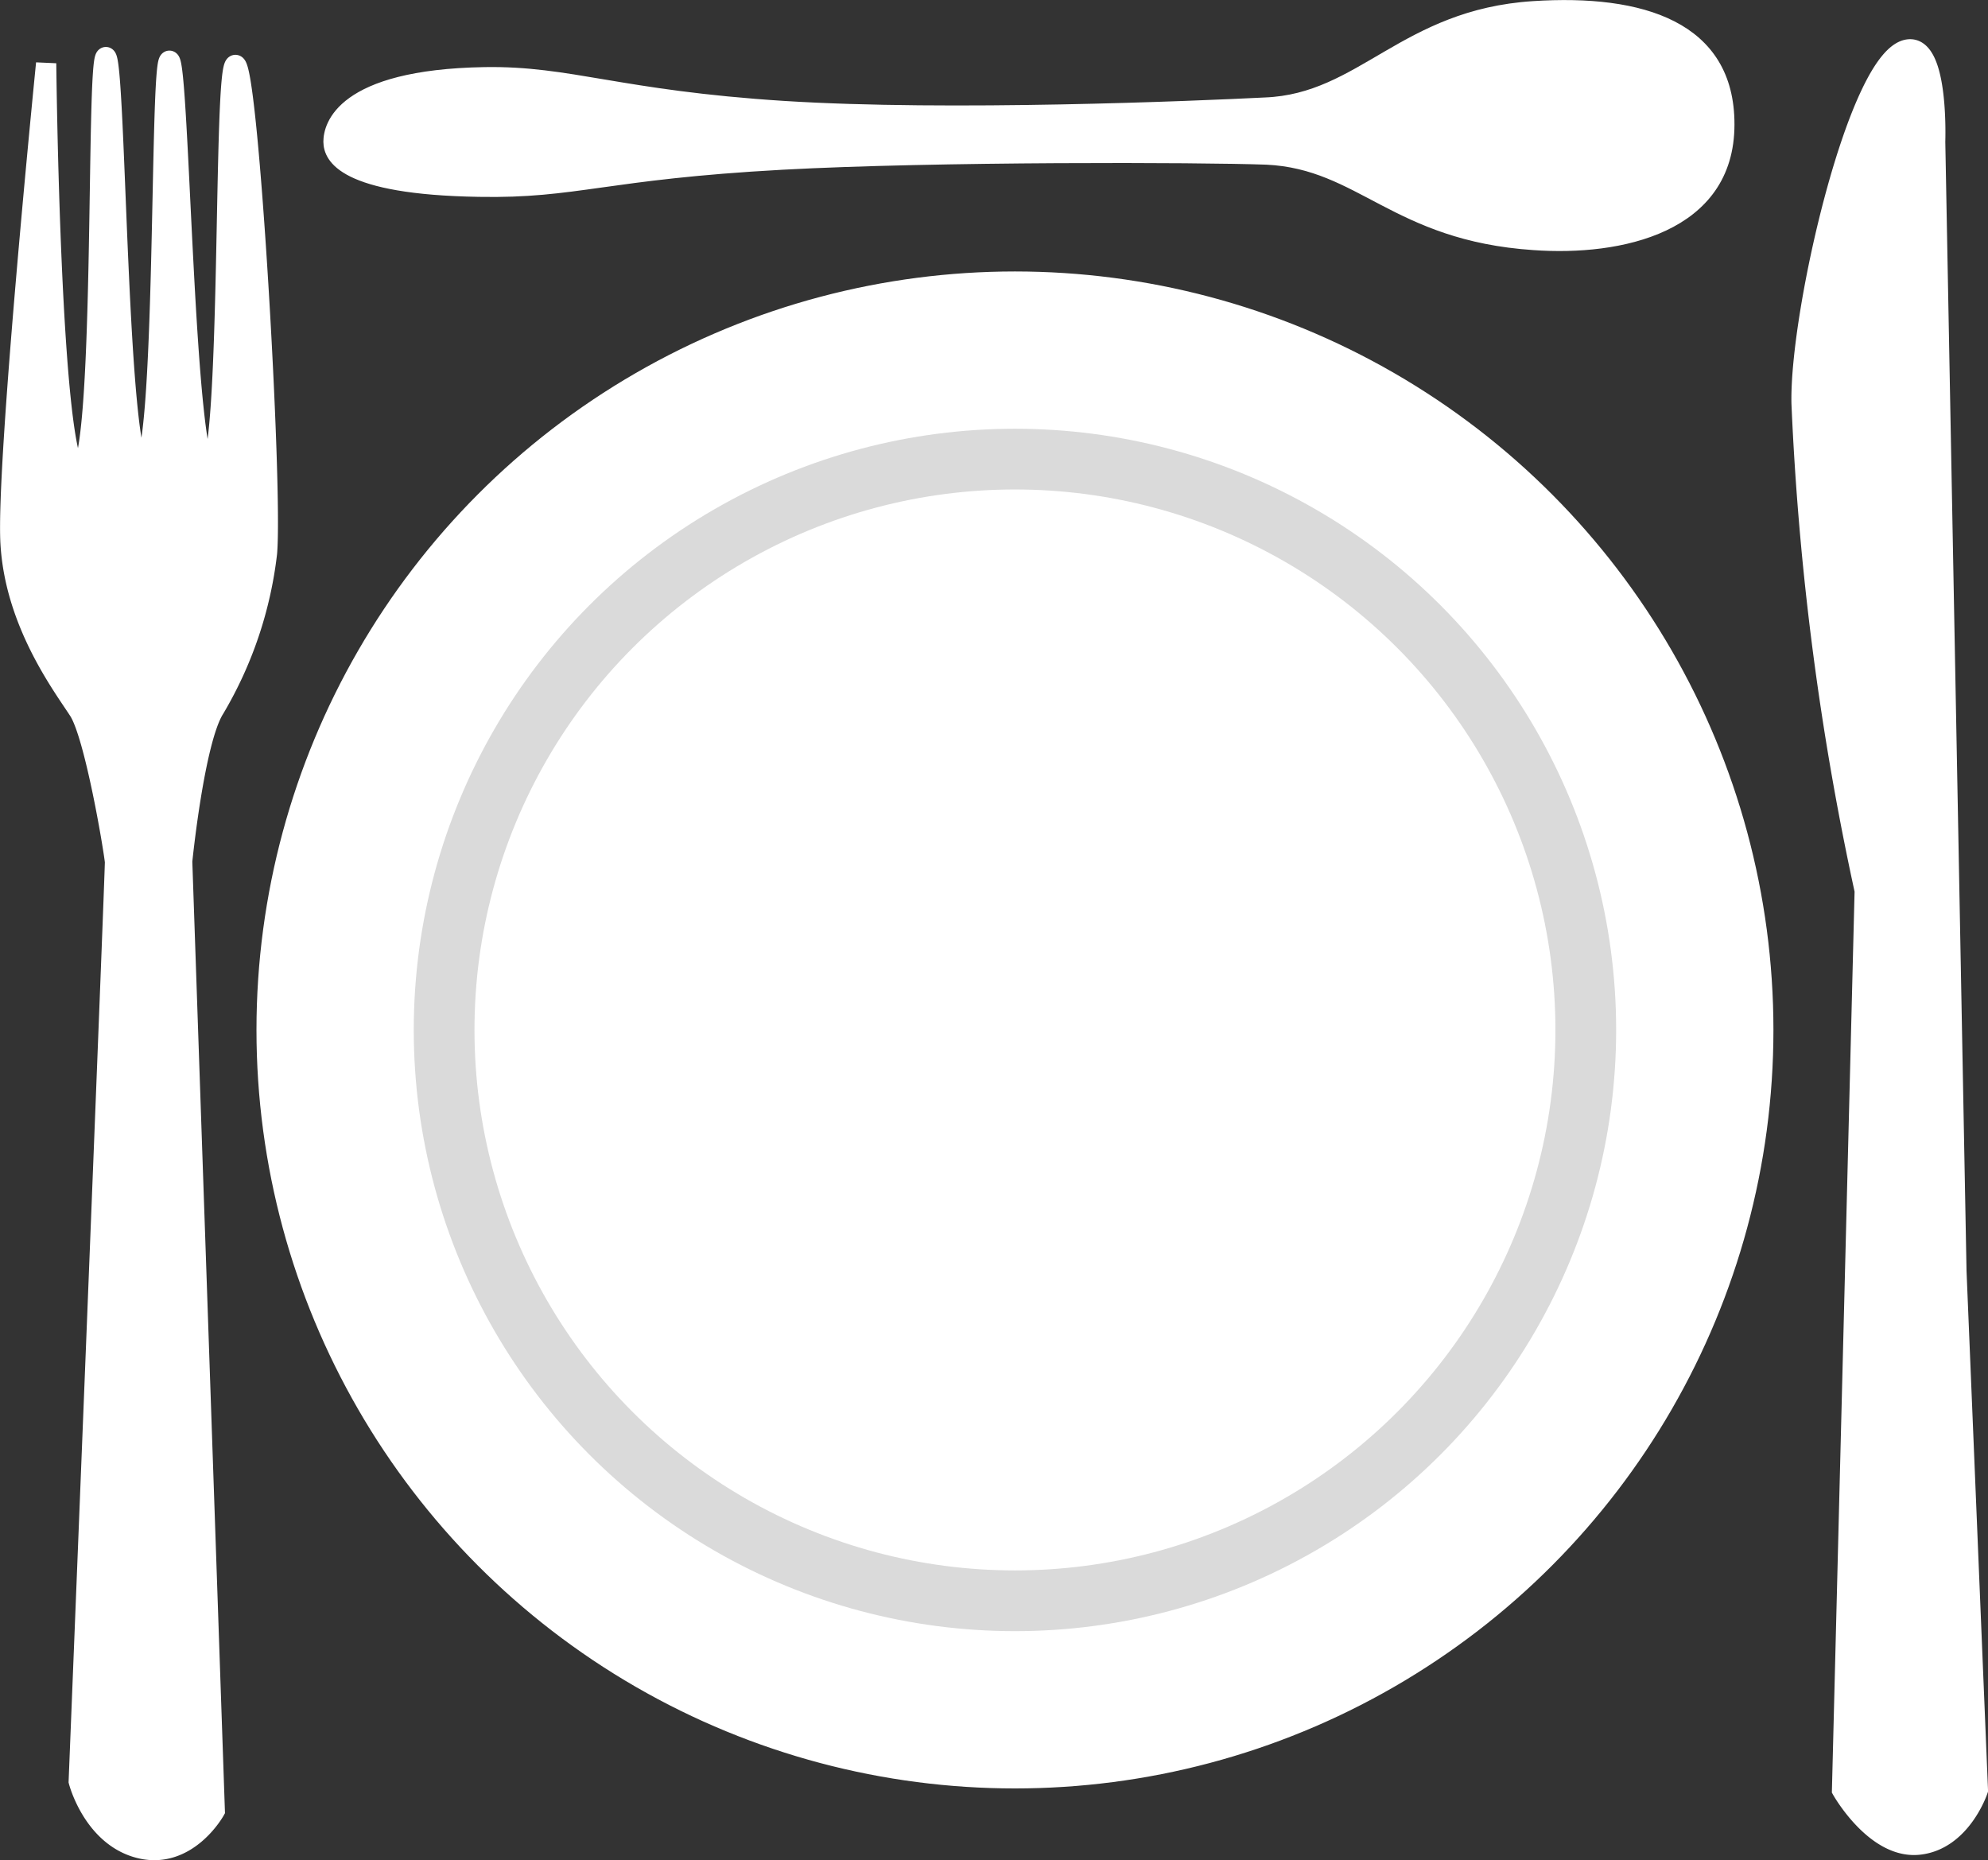 <svg xmlns="http://www.w3.org/2000/svg" viewBox="0 0 98.21 91.89"><rect x="0" y="0" width="98.21" height="91.89" fill="#333333" stroke="none"/><defs><style>.cls-1,.cls-2,.cls-4{fill:#fff;stroke:#fff;}.cls-1,.cls-2,.cls-3,.cls-4{stroke-miterlimit:10;}.cls-2{stroke-width:1.04px;}.cls-3{fill:none;stroke:#dadada;stroke-width:3px;}.cls-4{stroke-width:0.41px;}</style></defs><g id="Layer_2" data-name="Layer 2"><g id="Layer_1-2" data-name="Layer 1"><path class="cls-1" d="M3.89,88S5.7,42.86,5.68,42.57c-.07-.69-1-6.25-1.79-7.47S.74,30.77.52,26.82,2.28,3.13,2.28,3.13s.21,20,1.58,20.19S4.73,2.84,5.23,2.82,5.77,23.1,7,23.1,7.88,3,8.37,3s.72,20.22,1.91,20.26S11,3,11.64,3.21,13.47,24,13.19,27.32A19.45,19.45,0,0,1,10.6,35C9.6,36.56,9,42.55,9,42.55l1.61,46.9s-1.35,2.42-3.68,1.86S3.89,88,3.89,88Z"/><path class="cls-1" d="M91,88.43,92.12,44A141.47,141.47,0,0,1,89,19.93c-.1-4.48,2.85-17.23,5.29-17.49C95.78,2.28,95.6,7,95.6,7l1.05,55.81,1.06,25.62s-.83,2.5-2.95,2.7S91,88.43,91,88.43Z"/><circle class="cls-2" cx="50.14" cy="50.88" r="36.95"/><circle class="cls-3" cx="50.14" cy="50.88" r="28.2"/><path class="cls-4" d="M16.18,7c0-.82.63-3.36,7.76-3.48,4.24-.07,6.63,1.15,14.78,1.67s20.38,0,23.77-.17C67.25,4.84,69.32.67,75.75.26c5.37-.35,9.74,1,9.73,5.89,0,5.16-5.44,6.31-9.72,6-6.87-.46-8.55-4-13.19-4.22-3.24-.12-16.41-.16-23.92.25-8.79.48-10.15,1.43-15,1.34C16.94,9.41,16.19,7.86,16.18,7Z"/></g></g></svg>